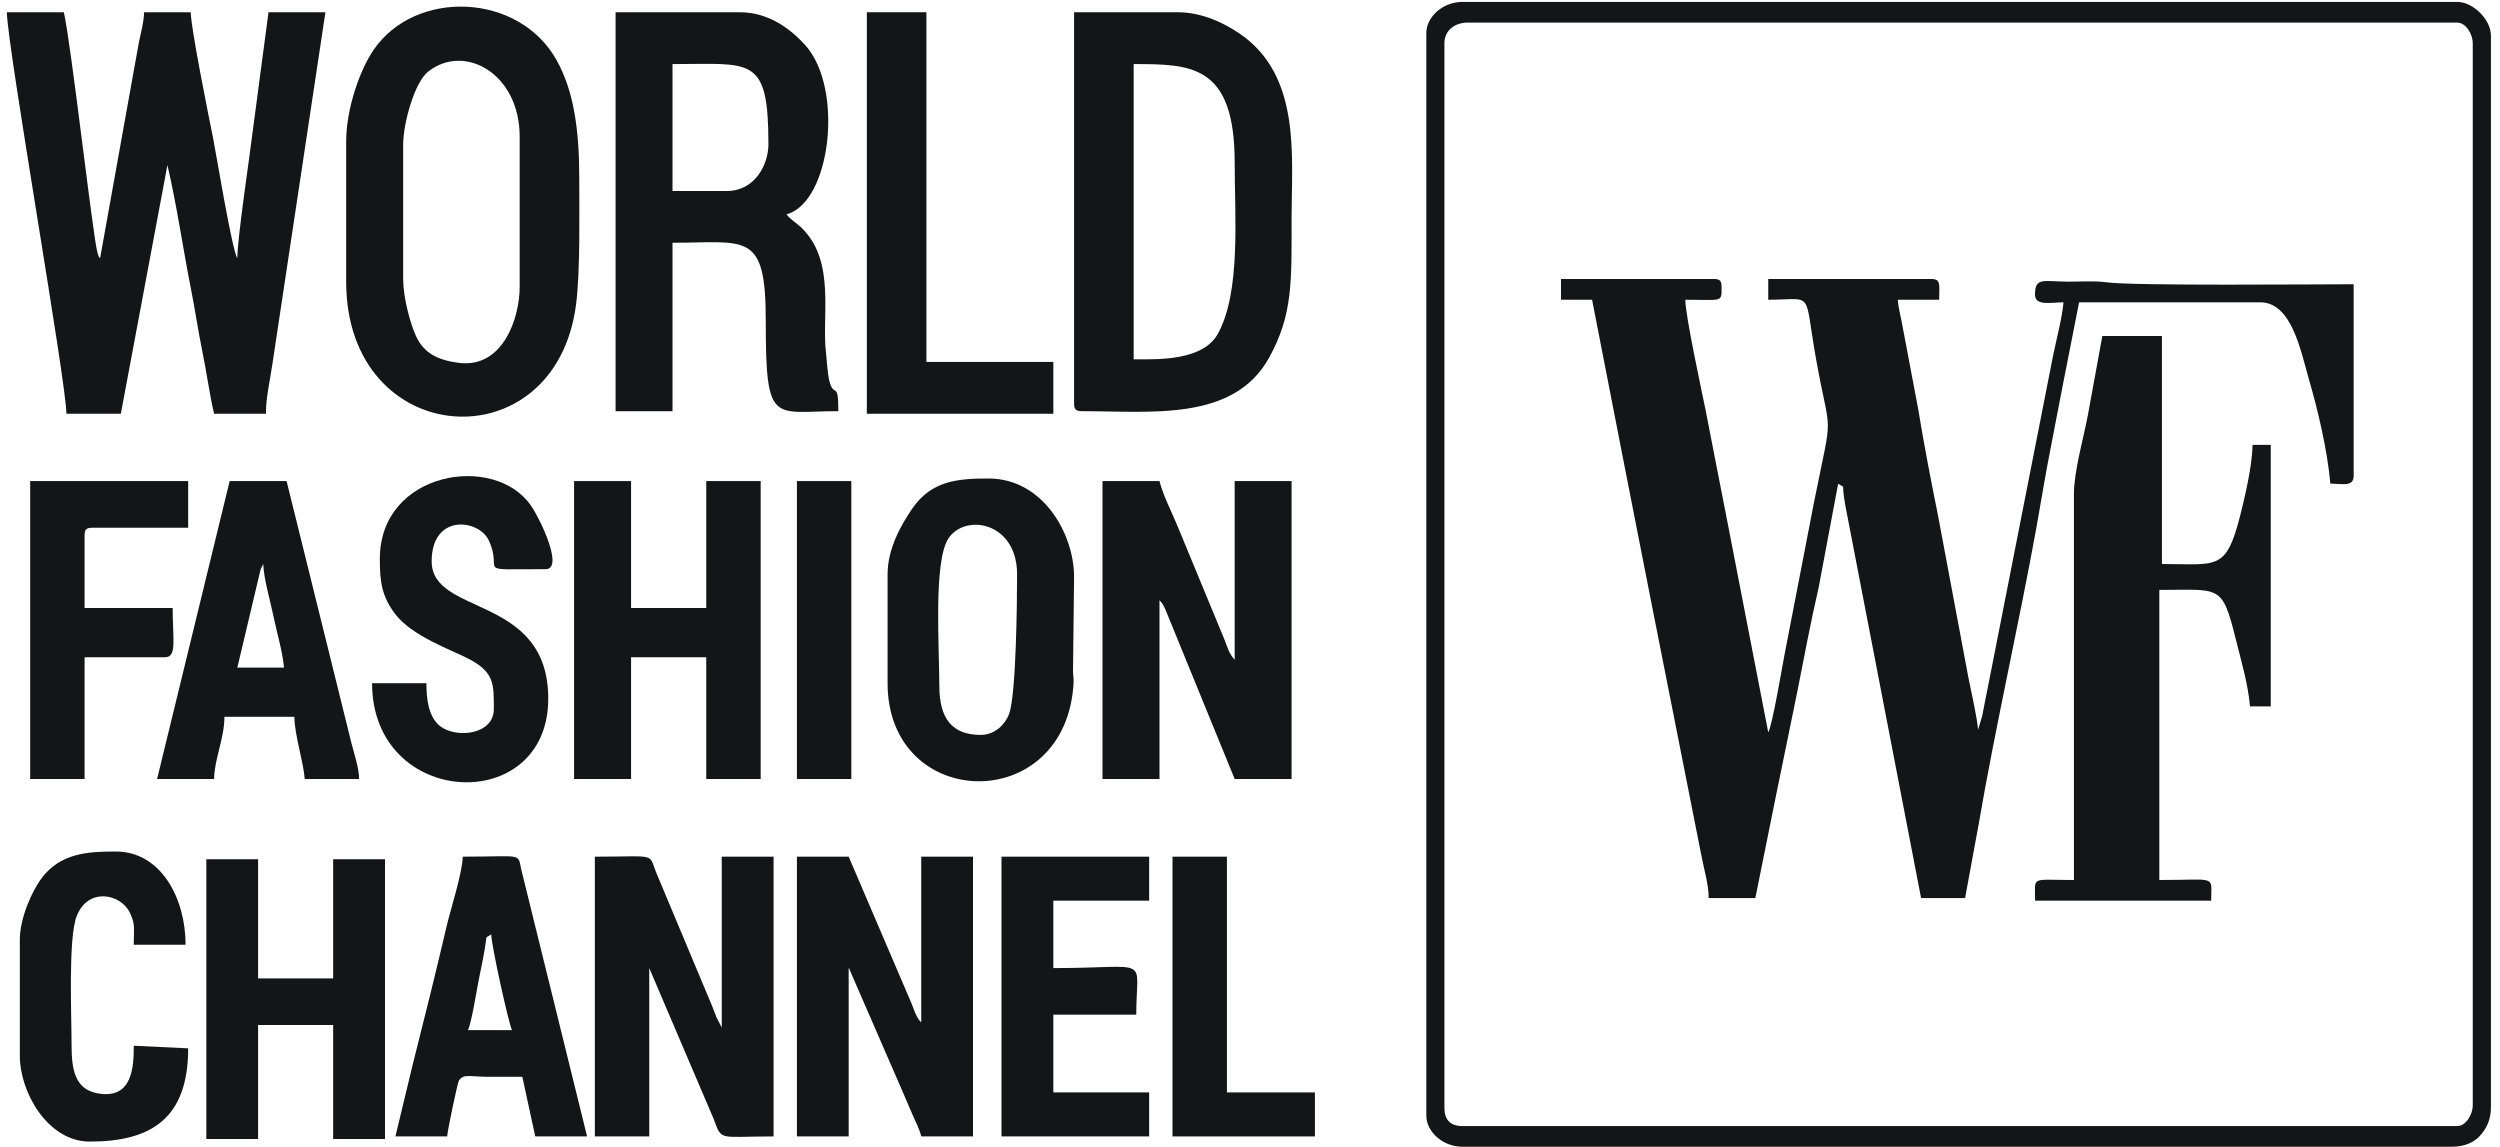 <?xml version="1.0" encoding="UTF-8"?> <svg xmlns="http://www.w3.org/2000/svg" width="300px" height="137.58px" xml:space="preserve" shape-rendering="geometricPrecision" text-rendering="geometricPrecision" image-rendering="optimizeQuality" fill-rule="evenodd" clip-rule="evenodd" viewBox="0 0 300 137.58"> <g id="Слой_x0020_1">  <g id="_2765149883264"> <path fill="#131516" d="M187.32 35.97l3.73 0 3.5 17.95c1.16,5.82 2.31,11.88 3.52,17.93l6.16 31.13c0.31,1.56 0.81,3.21 0.81,4.79l5.6 0 2.5 -12.4c0.83,-4.14 1.7,-8.17 2.54,-12.39 0.8,-3.99 1.57,-8.22 2.54,-12.38l2.36 -12.56c1,0.73 0.28,-0.5 0.9,2.83l9.05 46.9 5.28 0 1.64 -8.92c1.93,-11.3 4.86,-24.15 6.94,-35.66 0.57,-3.18 1.03,-6.08 1.6,-8.96 0.61,-3.11 1.1,-5.79 1.71,-8.85l1.79 -9.1 21.76 0c3.74,0 4.84,5.82 5.79,9.13 1.05,3.58 2.26,8.61 2.6,12.63 1.38,0 2.8,0.42 2.8,-0.93l0 -23c-4.26,0 -26.42,0.21 -29.62,-0.23 -1.48,-0.2 -3.07,-0.08 -4.58,-0.08 -3.03,-0.01 -4.04,-0.59 -4.04,1.55 0,1.41 1.94,0.93 3.42,0.93 -0.14,1.76 -0.86,4.49 -1.22,6.25l-7.61 38.69c-0.23,1.19 -0.39,1.91 -0.62,3.11 -0.09,0.43 -0.2,1.07 -0.3,1.57l-0.5 1.67c-0.14,-1.63 -0.85,-4.67 -1.17,-6.3l-3.63 -19.37c-0.88,-4.35 -1.68,-8.51 -2.39,-12.83l-1.83 -9.68c-0.19,-1.16 -0.53,-2.3 -0.62,-3.42l4.97 0c0,-1.76 0.25,-2.49 -0.93,-2.49l-19.58 0 0 2.49c5.57,0 4.24,-1.32 5.72,7.02 1.79,10.03 2.1,5.68 -0.2,17.15l-3.58 18.49c-0.19,0.93 -1.44,8.45 -1.94,9.25l-5 -25.77c-0.87,-4.32 -1.66,-8.59 -2.54,-13.01 -0.48,-2.37 -2.41,-11.24 -2.41,-13.13 4.52,0 4.35,0.37 4.35,-1.55 0,-0.72 -0.21,-0.94 -0.93,-0.94l-18.34 0 0 2.49 0 0z"></path> <path fill="#131516" d="M294.87 135.13l-119.36 0c-1.45,0 -2.18,-0.73 -2.18,-2.18l0 -127.75c0,-1.6 1.3,-2.49 2.8,-2.49l118.74 0c1.01,0 1.86,1.35 1.86,2.49l0 127.44c0,1.14 -0.85,2.49 -1.86,2.49zm-123.71 -131.18l0 129.94c0,1.82 1.86,3.72 4.35,3.72l118.74 0c1.45,0 2.61,-0.5 3.34,-1.31 0.74,-0.81 1.32,-1.89 1.32,-3.35l0 -128.69c0,-1.9 -2.13,-4.03 -4.04,-4.03l-119.36 0c-2.49,0 -4.35,1.9 -4.35,3.72l0 0z"></path> <path fill="#131516" d="M7.97 49.65l6.53 0 5.59 -29.84c1.12,4.77 1.86,9.98 2.83,14.89 0.48,2.41 0.82,4.8 1.34,7.36 0.54,2.61 0.86,5.15 1.43,7.59l6.22 0c0,-1.97 0.5,-4.03 0.79,-6.04l6.35 -42.14 -6.83 0 -1.93 14.55c-0.36,3 -1.81,12.57 -1.81,14.98 -0.66,-1.05 -2.59,-12.87 -2.92,-14.48 -0.54,-2.66 -2.67,-13.23 -2.67,-15.05l-5.6 0c-0.02,1.23 -0.41,2.51 -0.64,3.7l-4.64 25.83c-0.29,-0.46 0.03,0.32 -0.3,-0.63 -0.51,-1.48 -3.17,-25.13 -4.05,-28.9l-6.84 0c0.1,4.42 7.15,44.52 7.15,48.18l0 0z"></path> <path fill="#131516" d="M248.87 59.29l0 46.31c-5.28,0 -4.66,-0.53 -4.66,2.48l21.13 0c0,-3.11 0.82,-2.48 -6.22,-2.48l0 -34.81c7.25,0 7.52,-0.74 9.14,5.78 0.63,2.52 1.52,5.55 1.74,8.2l2.49 0 0 -31.39 -2.18 0c-0.05,2.61 -0.95,6.34 -1.48,8.46 -1.71,6.73 -2.76,5.84 -9.4,5.84l0 -27.36 -7.15 0 -1.73 9.46c-0.52,2.8 -1.68,6.74 -1.68,9.51l0 0z"></path> <path fill="#131516" d="M87.23 22.92l-6.53 0 0 -15.23c9.5,0 11.51,-1.08 11.51,9.63 0,2.42 -1.62,5.6 -4.98,5.6l0 0zm-13.36 26.42l6.83 0 0 -20.21c8.85,0 11.2,-1.45 11.19,9.33 0,12.71 0.86,10.88 8.71,10.88 0,-3.94 -0.56,-1.3 -1.13,-3.85 -0.16,-0.71 -0.28,-2.56 -0.34,-3.07 -0.57,-4.31 1.18,-10.88 -2.79,-14.93 -0.72,-0.73 -1.49,-1.13 -1.96,-1.77 5.32,-1.42 6.92,-15.09 2.26,-20.29 -1.72,-1.91 -4.37,-3.96 -7.85,-3.96l-14.92 0 0 47.87 0 0z"></path> <path fill="#131516" d="M137.59 43.12l-1.55 0 0 -35.43c6.9,0 12.12,0.05 12.12,11.81 0,6.42 0.77,15.65 -2.06,20.63 -1.38,2.41 -4.85,2.99 -8.51,2.99l0 0zm-8.7 5.29c0,0.71 0.21,0.93 0.93,0.93 8.33,0 18.22,1.28 22.48,-6.43 2.87,-5.2 2.69,-9.16 2.69,-16.88 0,-7.31 1.17,-16.99 -6.27,-22.02 -1.82,-1.23 -4.45,-2.54 -7.4,-2.54l-12.43 0 0 46.94 0 0z"></path> <path fill="#131516" d="M48.38 33.48l0 -16.16c0,-2.42 1.32,-7.44 3.04,-8.76 4.38,-3.39 10.94,0.3 10.94,7.83l0 18.03c0,3.76 -2.01,9.75 -7.23,9.13 -2.71,-0.33 -4.3,-1.24 -5.21,-3.22 -0.69,-1.5 -1.54,-4.63 -1.54,-6.85l0 0zm-6.84 -16.47l0 16.79c0,20.25 25.14,21.92 27.59,2.71 0.51,-4.07 0.38,-10.74 0.38,-15.15 0,-5.67 -0.62,-10.35 -2.69,-14.09 -4.52,-8.19 -17,-8.61 -22,-1.27 -1.65,2.43 -3.28,7.04 -3.28,11.01z"></path> <path fill="#131516" d="M132.3 93.48l6.84 0 0 -21.45c0.38,0.43 0.41,0.47 0.72,1.14l8.3 20.31 6.83 0 0 -35.75 -6.83 0 0 21.45c-0.72,-0.83 -0.83,-1.43 -1.25,-2.49l-5.55 -13.42c-0.65,-1.64 -1.83,-3.88 -2.22,-5.54l-6.84 0 0 35.75z"></path> <path fill="#131516" d="M71.38 136.37l6.53 0 0 -20.2 7.72 18.08c1.04,2.72 0.43,2.12 7.2,2.12l0 -33.57 -6.22 0 0 20.51 -0.63 -1.23c-0.17,-0.4 -0.32,-0.85 -0.52,-1.34l-6.61 -15.78c-1.14,-2.69 0.26,-2.16 -7.47,-2.16l0 33.57 0 0z"></path> <path fill="#131516" d="M95.63 136.37l6.21 0 0 -20.2c0.04,0.06 0.1,0.09 0.11,0.19l6.41 14.74c0.38,0.87 0.72,1.65 1.12,2.61 0.43,1.01 0.85,1.74 1.07,2.66l6.21 0 0 -33.57 -6.21 0 0 19.9c-0.34,-0.39 -0.37,-0.42 -0.63,-0.94 -0.22,-0.45 -0.3,-0.79 -0.53,-1.33l-7.55 -17.63 -6.21 0 0 33.57 0 0z"></path> <polygon fill="#131516" points="68.89,93.48 75.73,93.48 75.73,78.87 84.75,78.87 84.75,93.48 91.28,93.48 91.28,57.73 84.75,57.73 84.75,72.96 75.73,72.96 75.73,57.73 68.89,57.73 "></polygon> <path fill="#131516" d="M117.7 88.19c-3.42,0 -4.98,-1.91 -4.98,-5.9 0,-4.54 -0.71,-14.78 1.05,-17.61 1.95,-3.12 8.28,-2.11 8.28,4.24 0,3.08 -0.1,14.44 -0.96,16.76 -0.46,1.24 -1.71,2.51 -3.39,2.51l0 0zm-11.19 -19.27l0 13.06c0,15.44 21.47,15.97 22.32,-0.06 0.03,-0.43 -0.06,-0.95 -0.07,-1.27l0.13 -11.42c0,-5.16 -3.73,-11.81 -10.26,-11.81 -3.61,0 -6.85,0.23 -9.15,3.6 -1.34,1.95 -2.97,4.8 -2.97,7.9l0 0z"></path> <polygon fill="#131516" points="24.76,136.68 30.97,136.68 30.97,123 39.98,123 39.98,136.68 46.2,136.68 46.2,103.11 39.98,103.11 39.98,117.41 30.97,117.41 30.97,103.11 24.76,103.11 "></polygon> <path fill="#131516" d="M31.59 67.68c0.04,1.71 0.88,4.55 1.22,6.24 0.38,1.9 1.11,4.28 1.27,6.19l-5.6 0 2.74 -11.56c0.45,-1.36 -0.33,0.81 0.17,-0.45l0.2 -0.42 0 0zm-12.74 25.8l6.84 0c0.05,-2.47 1.24,-4.88 1.24,-7.46l8.39 0c0.06,2.36 1.06,5.2 1.25,7.46l6.53 0c-0.03,-1.38 -0.63,-3.11 -0.94,-4.36l-7.77 -31.39 -6.83 0 -8.71 35.75 0 0z"></path> <path fill="#131516" d="M45.58 67.05c0,2.75 0.22,4.46 1.81,6.59 2.03,2.71 6.77,4.33 8.87,5.43 3.05,1.61 3,2.97 3,6.01 0,3.13 -4.55,3.54 -6.43,2.07 -1.42,-1.11 -1.66,-3.25 -1.66,-5.17l-6.52 0c0,15.02 21.14,16.01 21.14,1.86 0,-12.55 -13.99,-9.88 -13.99,-16.48 0,-5.75 5.66,-5.09 6.86,-2.5 1.82,3.94 -2.05,3.44 6.81,3.44 2.22,0 -0.6,-5.94 -1.73,-7.59 -4.35,-6.4 -18.16,-4.17 -18.16,6.34l0 0z"></path> <polygon fill="#131516" points="104.02,49.65 126.4,49.65 126.4,43.43 111.17,43.43 111.17,1.47 104.02,1.47 "></polygon> <path fill="#131516" d="M58.95 112.12c0,1.27 2.09,10.7 2.49,11.5l-5.29 0c0.43,-0.88 1.01,-4.55 1.27,-5.87 0.18,-0.91 0.39,-1.95 0.57,-2.86 0.61,-3.18 0.06,-2.1 0.96,-2.77l0 0zm-11.5 24.25l6.21 0c0.01,-0.56 1.25,-6.46 1.4,-6.68 0.58,-0.86 1.13,-0.49 3.58,-0.47 1.34,0.01 2.69,0 4.04,0l1.55 7.15 6.22 0 -7.87 -31.91c-0.51,-2.17 0.36,-1.66 -7.05,-1.66 -0.05,1.98 -1.43,6.2 -1.93,8.33 -0.66,2.79 -1.37,5.8 -2.05,8.52 -0.71,2.85 -1.33,5.31 -2.05,8.2l-2.05 8.52 0 0z"></path> <path fill="#131516" d="M120.18 136.37l17.72 0 0 -5.28 -11.5 0 0 -9.33 9.95 0c0,-7.2 2,-5.59 -9.95,-5.59l0 -8.09 11.5 0 0 -5.28 -17.72 0 0 33.57z"></path> <path fill="#131516" d="M2.38 112.75l0 13.99c0,4.26 3.31,10.25 8.39,10.25 7.45,0 11.81,-2.84 11.81,-11.19l-6.53 -0.31c0,2.4 -0.08,6.56 -4.44,5.69 -2.58,-0.52 -3.02,-2.78 -3.02,-5.69 0,-3.54 -0.42,-12.89 0.61,-15.55 1.36,-3.5 5.27,-2.7 6.37,-0.44 0.7,1.45 0.48,1.85 0.48,3.87l6.22 0c0,-5.53 -2.92,-11.19 -8.39,-11.19 -3.39,0 -6.65,0.21 -8.9,3.22 -1.16,1.56 -2.6,4.79 -2.6,7.35l0 0z"></path> <path fill="#131516" d="M3.62 93.48l6.53 0 0 -14.61 9.63 0c1.49,0 0.94,-2.09 0.94,-5.91l-10.57 0 0 -8.7c0,-0.72 0.21,-0.93 0.93,-0.93l11.5 0 0 -5.6 -18.96 0 0 35.75z"></path> <polygon fill="#131516" points="140.7,136.37 157.79,136.37 157.79,131.09 147.23,131.09 147.23,102.8 140.7,102.8 "></polygon> <polygon fill="#131516" points="95.63,93.48 102.16,93.48 102.16,57.73 95.63,57.73 "></polygon> </g> </g> </svg> 
